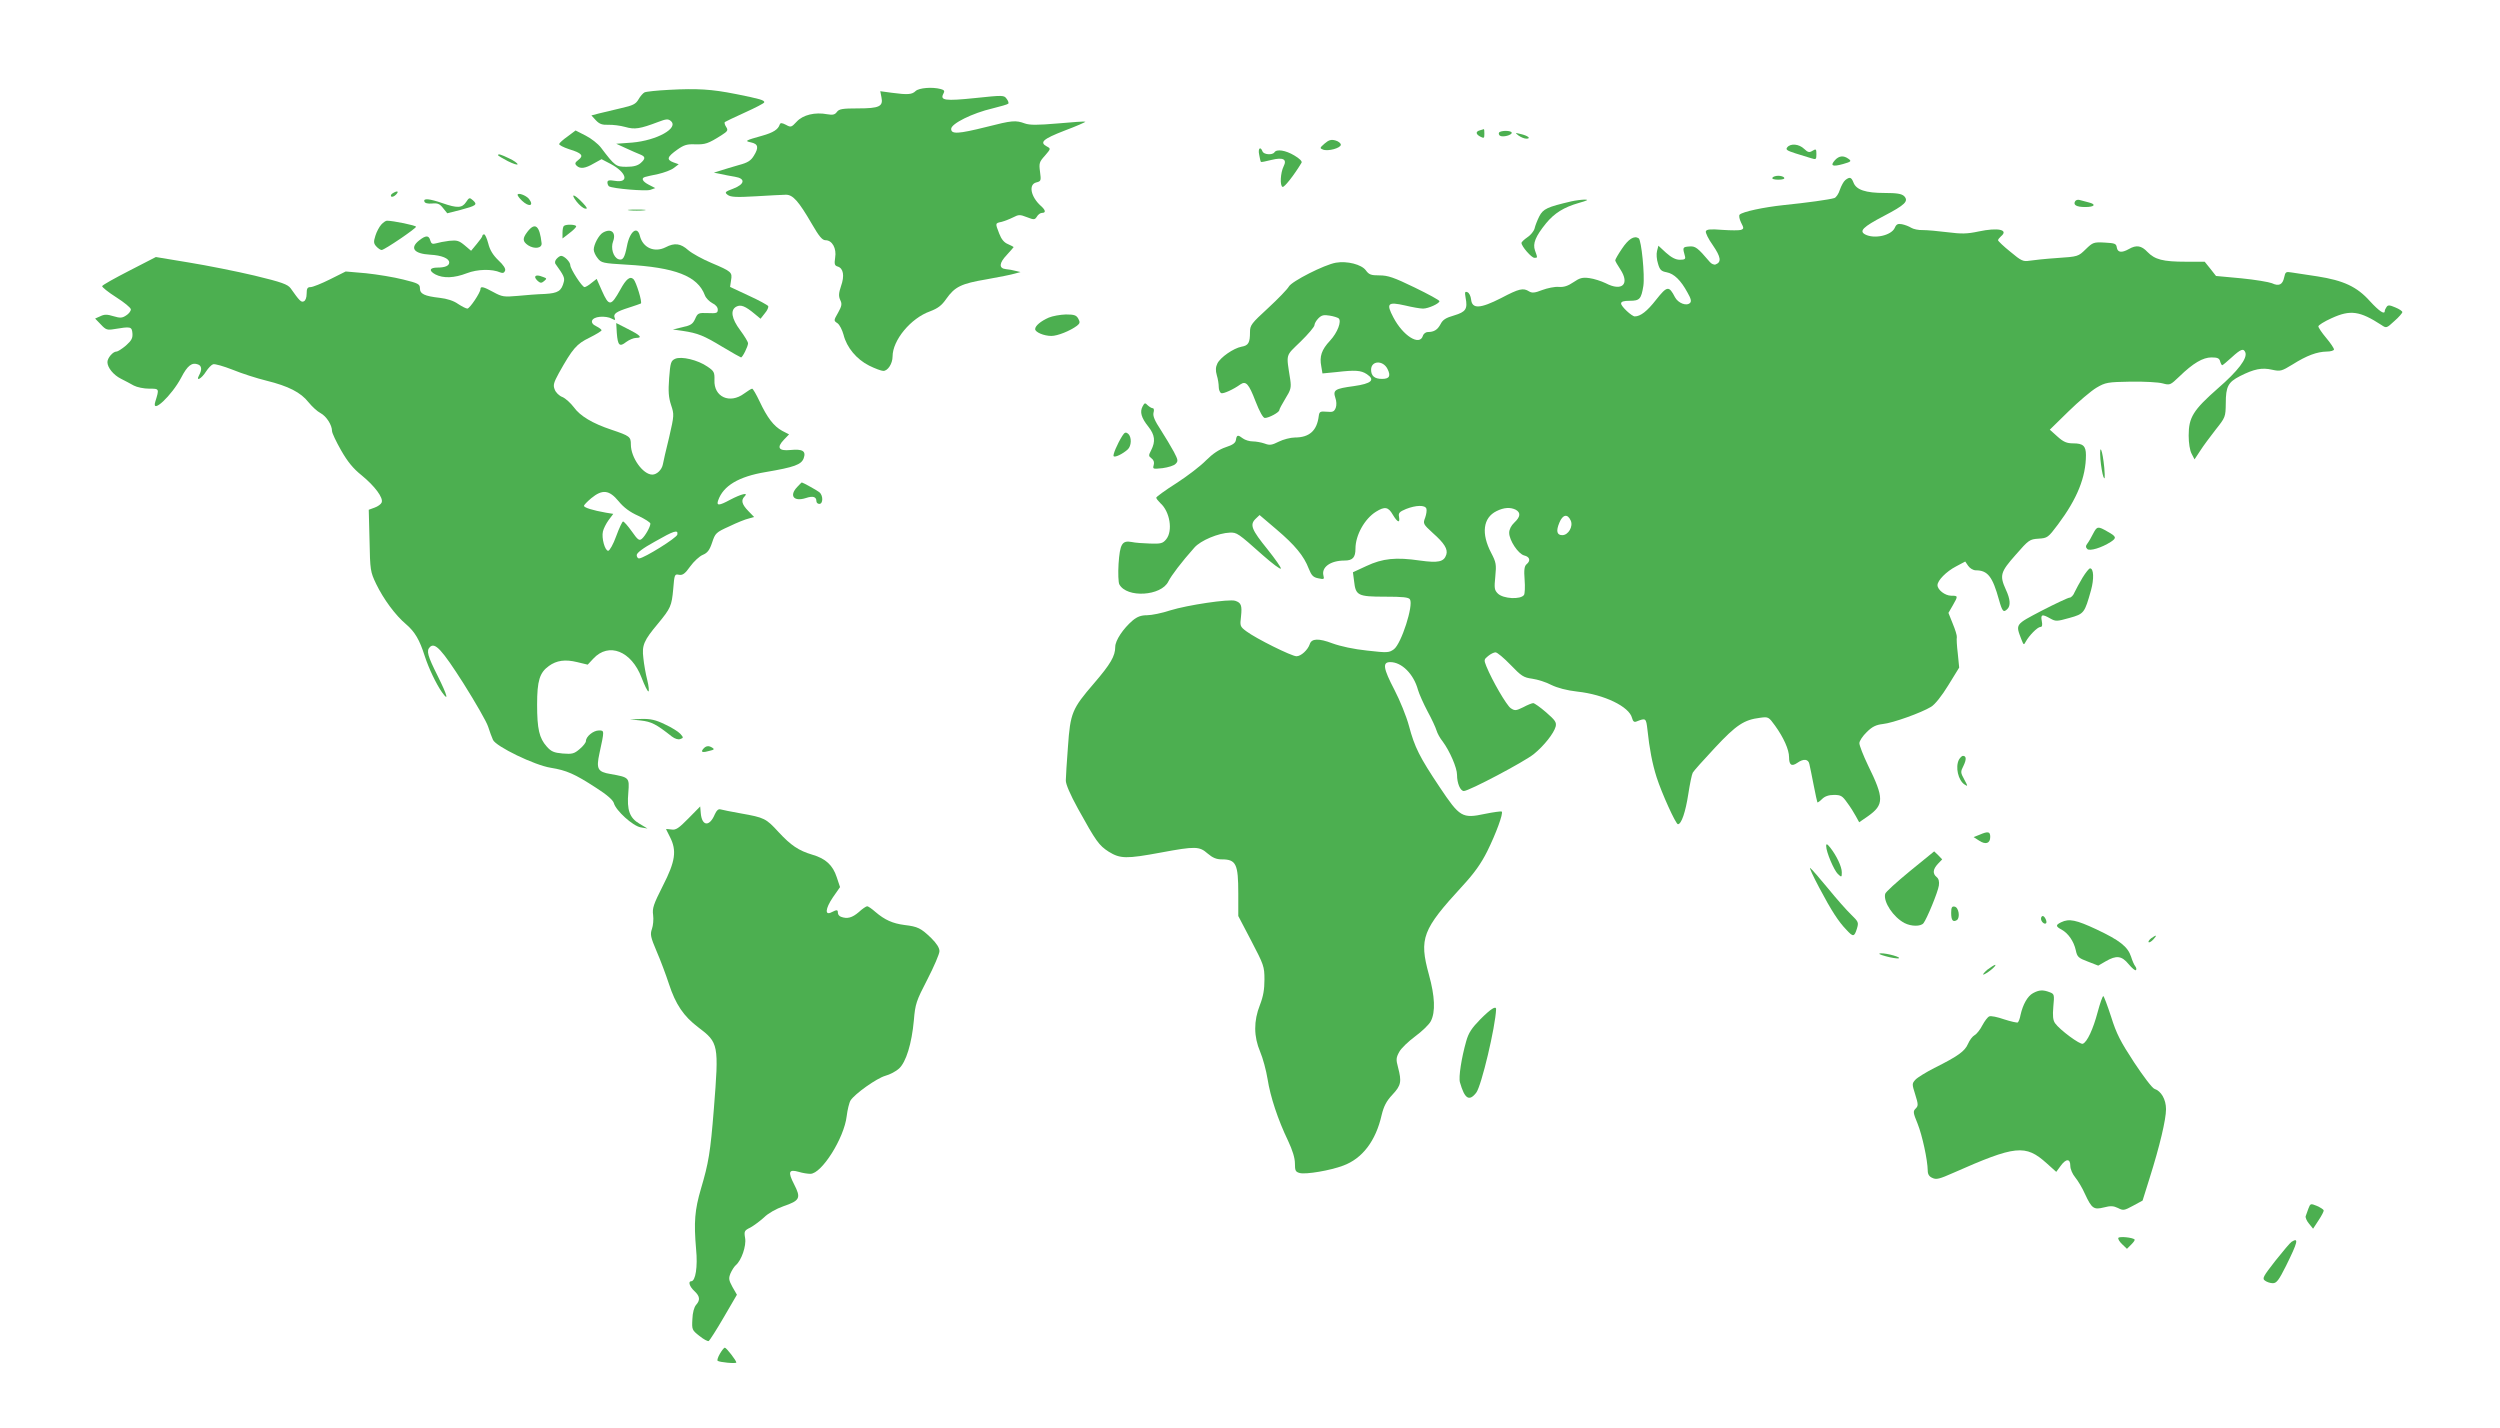 <?xml version="1.0" standalone="no"?>
<!DOCTYPE svg PUBLIC "-//W3C//DTD SVG 20010904//EN"
 "http://www.w3.org/TR/2001/REC-SVG-20010904/DTD/svg10.dtd">
<svg version="1.0" xmlns="http://www.w3.org/2000/svg"
 width="1280pt" height="731pt" viewBox="0 0 1280 731"
 preserveAspectRatio="xMidYMid meet">
<g transform="translate(0,731) scale(0.1,-0.1)"
fill="#4caf50" stroke="none">
<path d="M3425 6850 c-60 -3 -117 -9 -125 -13 -8 -4 -22 -20 -31 -36 -14 -24
-28 -31 -90 -45 -41 -10 -91 -22 -113 -27 l-38 -10 23 -25 c18 -19 32 -24 63
-23 23 1 62 -4 87 -11 49 -14 75 -10 170 26 39 15 50 16 63 5 44 -36 -70 -100
-197 -111 l-82 -6 50 -23 c28 -13 60 -27 73 -32 27 -11 28 -21 2 -44 -15 -13
-36 -19 -72 -19 -54 0 -59 3 -131 98 -15 20 -51 48 -79 62 l-51 26 -40 -30
c-23 -16 -43 -34 -44 -39 -2 -5 21 -17 51 -27 66 -20 76 -33 47 -55 -17 -13
-19 -19 -9 -29 18 -18 44 -15 88 11 l40 22 46 -24 c83 -44 97 -99 23 -87 -30
5 -39 3 -39 -8 0 -8 4 -17 8 -20 20 -12 189 -26 212 -18 l25 9 -33 17 c-33 17
-41 34 -19 40 6 2 37 9 67 15 30 7 66 20 80 31 l25 19 -28 10 c-36 14 -31 28
21 65 34 24 50 29 92 27 51 -1 65 3 133 46 33 21 36 26 25 43 -7 10 -10 22 -7
25 3 2 49 25 103 49 53 24 98 47 99 52 2 11 -22 18 -148 43 -120 24 -195 29
-340 21z"/>
<path d="M4688 6844 c-18 -18 -40 -20 -122 -9 l-59 8 6 -31 c10 -47 -11 -57
-120 -57 -80 0 -97 -3 -108 -18 -10 -14 -21 -17 -49 -12 -63 12 -125 -3 -157
-38 -27 -29 -30 -30 -55 -16 -22 11 -28 11 -32 1 -8 -25 -33 -41 -90 -57 -86
-24 -91 -27 -57 -34 37 -8 41 -26 15 -68 -15 -25 -31 -36 -77 -48 -32 -9 -74
-22 -93 -28 l-35 -11 35 -7 c19 -4 52 -11 73 -14 55 -9 51 -38 -9 -61 -43 -16
-45 -19 -28 -32 15 -11 43 -13 144 -7 69 4 138 8 154 8 36 0 65 -33 133 -150
37 -64 53 -83 70 -83 34 0 57 -42 49 -89 -5 -34 -3 -41 14 -46 28 -9 35 -47
16 -100 -12 -36 -13 -51 -4 -71 10 -20 8 -31 -11 -65 -23 -40 -23 -41 -3 -54
11 -8 24 -34 31 -59 16 -65 67 -126 131 -158 30 -15 63 -27 72 -27 23 -1 48
37 48 74 0 83 93 196 192 231 39 15 59 29 83 64 44 62 76 78 207 100 62 11
127 24 143 29 l30 8 -25 6 c-14 4 -36 8 -50 9 -37 4 -35 31 5 73 19 21 35 39
35 40 0 1 -13 8 -29 15 -20 8 -34 25 -45 54 -21 54 -21 53 12 60 15 4 41 14
59 23 29 15 35 15 71 1 36 -14 40 -14 51 3 6 11 18 19 26 19 21 0 19 14 -6 36
-52 47 -64 110 -23 120 24 6 25 9 19 54 -6 44 -4 51 25 83 30 35 31 36 10 47
-39 21 -21 38 90 81 61 23 109 44 107 46 -3 2 -66 -2 -141 -9 -106 -9 -143 -9
-169 0 -47 17 -64 16 -197 -18 -144 -36 -180 -38 -180 -10 0 27 109 81 212
105 40 10 76 20 80 24 4 3 0 15 -8 25 -13 19 -18 19 -161 4 -155 -16 -181 -12
-163 22 8 14 5 19 -13 24 -44 12 -112 6 -129 -10z"/>
<path d="M7578 6643 c-24 -6 -23 -20 2 -33 18 -9 20 -8 20 15 0 14 -1 24 -2
24 -2 -1 -11 -3 -20 -6z"/>
<path d="M7675 6631 c-3 -5 0 -13 5 -16 15 -9 60 3 60 15 0 13 -57 13 -65 1z"/>
<path d="M7775 6616 c11 -8 29 -16 40 -16 27 0 7 16 -30 24 -29 7 -29 7 -10
-8z"/>
<path d="M6782 6575 c-25 -22 -26 -24 -8 -31 26 -10 91 8 91 25 0 8 -13 18
-28 22 -22 6 -34 2 -55 -16z"/>
<path d="M9151 6556 c-10 -12 -2 -17 41 -31 29 -9 65 -20 81 -25 25 -8 27 -7
27 21 0 26 -2 28 -20 17 -16 -10 -23 -9 -43 10 -26 25 -69 29 -86 8z"/>
<path d="M6447 6518 c3 -18 7 -35 9 -37 1 -2 26 3 53 10 61 15 82 4 63 -33
-16 -32 -20 -100 -5 -105 9 -3 60 62 97 124 4 7 -10 21 -37 37 -45 27 -91 34
-102 16 -10 -15 -55 -12 -61 5 -11 28 -24 15 -17 -17z"/>
<path d="M2550 6515 c0 -2 23 -16 50 -30 28 -14 50 -21 50 -16 0 5 -19 19 -43
30 -44 21 -57 25 -57 16z"/>
<path d="M9395 6490 c-26 -29 -13 -35 41 -20 42 12 45 15 28 27 -25 18 -48 16
-69 -7z"/>
<path d="M9075 6400 c-4 -6 8 -10 30 -10 22 0 34 4 30 10 -3 6 -17 10 -30 10
-13 0 -27 -4 -30 -10z"/>
<path d="M9448 6388 c-9 -7 -21 -30 -28 -50 -6 -20 -19 -39 -28 -42 -25 -8
-141 -24 -259 -36 -104 -11 -211 -34 -226 -49 -5 -5 -1 -23 7 -40 15 -29 15
-32 0 -38 -8 -3 -52 -3 -95 0 -62 5 -81 3 -85 -7 -3 -7 13 -40 36 -72 41 -60
45 -86 14 -98 -8 -3 -22 3 -30 13 -63 74 -74 82 -106 79 -33 -3 -34 -4 -21
-50 4 -14 -1 -18 -26 -18 -21 0 -43 11 -71 36 l-39 36 -7 -27 c-4 -15 -2 -44
5 -65 9 -32 17 -39 44 -44 38 -7 73 -41 107 -104 18 -31 21 -45 13 -53 -18
-18 -61 -1 -77 29 -31 60 -40 59 -97 -13 -46 -59 -80 -85 -109 -85 -15 0 -70
51 -70 66 0 10 13 14 45 14 50 0 58 9 69 76 8 55 -10 235 -24 244 -23 15 -52
-3 -86 -54 -19 -28 -34 -54 -34 -59 0 -4 12 -25 26 -46 50 -76 9 -115 -75 -71
-23 11 -60 23 -83 26 -36 5 -50 1 -82 -21 -28 -19 -49 -26 -75 -24 -20 2 -58
-6 -85 -16 -38 -15 -52 -16 -67 -7 -30 19 -50 15 -143 -34 -108 -55 -149 -57
-154 -7 -2 17 -10 34 -19 37 -13 5 -14 0 -9 -29 11 -57 1 -72 -59 -90 -42 -12
-58 -22 -69 -44 -16 -30 -34 -41 -66 -41 -10 0 -22 -9 -25 -20 -17 -53 -102 1
-151 95 -38 72 -29 81 60 61 37 -9 78 -16 92 -16 27 0 84 26 84 38 0 5 -57 36
-127 70 -107 52 -137 62 -180 62 -44 0 -54 4 -70 26 -22 30 -96 49 -153 39
-59 -10 -226 -95 -241 -122 -7 -13 -55 -63 -106 -110 -86 -79 -93 -88 -93
-123 0 -55 -8 -69 -43 -75 -42 -8 -109 -55 -124 -86 -9 -18 -10 -36 -3 -60 6
-19 10 -46 10 -61 0 -14 6 -28 13 -31 11 -4 62 19 98 45 28 19 43 3 77 -86 21
-54 39 -86 48 -86 21 0 74 29 74 40 0 5 14 31 31 59 28 45 31 56 25 98 -21
136 -26 117 53 194 39 38 71 76 71 84 0 8 9 24 20 35 17 17 28 19 58 14 20 -3
41 -10 46 -14 16 -15 -6 -73 -44 -114 -44 -47 -55 -81 -45 -132 l6 -36 72 7
c95 11 125 9 154 -10 46 -30 26 -49 -66 -62 -97 -13 -107 -20 -94 -60 6 -16 7
-38 2 -51 -8 -20 -15 -23 -46 -20 -34 3 -38 0 -41 -22 -9 -75 -48 -110 -122
-110 -22 0 -60 -10 -82 -21 -36 -18 -47 -20 -73 -10 -17 6 -45 11 -61 11 -17
0 -39 7 -50 15 -26 20 -32 19 -36 -7 -2 -16 -16 -26 -53 -38 -33 -11 -66 -33
-100 -67 -27 -28 -96 -81 -152 -117 -57 -36 -103 -70 -103 -74 0 -5 10 -17 21
-28 49 -43 65 -142 30 -185 -17 -21 -27 -24 -83 -22 -34 1 -77 4 -94 8 -49 9
-60 -10 -67 -112 -3 -48 -1 -96 4 -105 38 -71 215 -60 251 15 15 30 67 99 133
173 32 37 124 75 182 77 36 1 41 -2 169 -116 49 -43 90 -74 92 -68 2 5 -29 49
-68 98 -82 101 -92 126 -62 156 l21 20 87 -74 c94 -80 140 -135 165 -201 14
-35 23 -44 49 -49 29 -6 31 -5 26 14 -11 43 36 77 108 77 42 0 56 16 56 61 0
69 47 153 105 189 45 28 63 25 86 -15 24 -40 38 -46 32 -11 -4 19 2 26 36 40
51 20 97 21 104 2 3 -8 0 -29 -6 -46 -12 -31 -11 -33 39 -79 59 -52 78 -83 69
-111 -12 -37 -41 -43 -135 -30 -123 18 -191 11 -274 -28 l-69 -32 6 -46 c8
-73 19 -79 158 -79 91 0 122 -3 128 -14 19 -30 -44 -226 -82 -255 -25 -18 -32
-19 -137 -7 -68 7 -137 22 -178 37 -71 27 -107 25 -116 -4 -10 -30 -45 -62
-68 -62 -25 0 -208 91 -257 128 -32 24 -33 27 -27 76 6 56 1 70 -30 80 -32 10
-245 -22 -332 -49 -42 -14 -96 -25 -119 -25 -30 0 -50 -7 -74 -27 -48 -41 -89
-102 -89 -135 0 -47 -24 -88 -109 -187 -112 -130 -121 -151 -133 -323 -6 -79
-11 -156 -11 -173 -1 -19 22 -72 62 -145 93 -168 107 -188 158 -221 59 -36 89
-37 267 -4 177 33 197 32 239 -5 26 -22 45 -30 73 -30 73 0 84 -24 84 -174 l0
-116 67 -128 c63 -121 67 -130 67 -197 0 -51 -6 -86 -23 -130 -33 -83 -32
-162 1 -240 14 -33 31 -96 38 -140 14 -90 53 -208 105 -316 23 -49 35 -88 35
-116 0 -37 3 -43 25 -49 32 -8 156 13 222 38 98 36 167 126 197 259 11 45 24
71 55 104 45 48 48 67 29 140 -11 40 -10 50 6 79 10 19 47 54 82 80 34 25 71
60 80 78 24 47 21 126 -10 238 -51 186 -34 230 172 454 60 65 95 114 127 178
44 89 83 194 74 203 -3 2 -42 -3 -86 -12 -117 -25 -129 -17 -232 137 -103 154
-128 204 -157 313 -13 49 -47 132 -74 184 -58 111 -63 143 -22 143 59 0 120
-61 142 -142 6 -21 28 -70 49 -110 22 -40 42 -84 46 -98 4 -14 18 -40 32 -57
36 -49 73 -134 73 -170 0 -44 17 -83 35 -83 26 0 310 150 358 189 53 43 103
107 112 141 5 22 -2 32 -49 73 -30 26 -60 47 -66 47 -6 0 -29 -9 -51 -21 -37
-18 -43 -19 -64 -5 -21 14 -95 141 -125 215 -13 32 -12 35 9 52 13 11 30 19
38 19 9 0 43 -29 77 -64 55 -57 66 -65 111 -71 28 -4 72 -18 98 -32 31 -15 79
-28 133 -34 138 -15 266 -77 280 -135 5 -18 11 -23 23 -18 48 19 49 18 56 -43
10 -96 25 -174 47 -243 26 -81 98 -240 109 -240 18 0 39 63 53 154 8 52 18
101 23 110 4 8 55 65 113 127 110 118 150 144 232 154 42 6 44 4 76 -40 44
-61 72 -123 72 -162 0 -40 13 -49 42 -29 32 23 57 20 62 -6 3 -13 13 -61 22
-108 9 -47 18 -87 19 -88 2 -2 13 6 24 17 14 14 34 21 61 21 35 0 43 -5 67
-39 16 -21 36 -53 45 -70 l17 -31 45 31 c83 59 83 92 0 261 -24 50 -44 101
-44 113 0 11 17 37 38 57 28 28 48 37 82 41 51 5 198 58 247 88 20 12 55 56
88 110 l56 91 -7 71 c-5 40 -7 78 -5 85 1 8 -8 38 -21 69 l-22 55 22 38 c28
49 28 50 -8 50 -31 0 -70 30 -70 54 0 24 45 70 95 96 l47 25 15 -22 c9 -13 26
-23 39 -23 61 0 86 -32 119 -152 17 -60 23 -66 43 -46 17 17 15 50 -8 99 -33
73 -28 90 50 178 67 77 72 80 117 83 46 3 49 5 100 73 98 131 143 242 143 355
0 47 -15 60 -65 60 -33 0 -50 7 -81 35 l-39 35 95 93 c52 51 117 106 144 122
46 27 57 29 175 31 69 1 143 -3 164 -9 37 -10 39 -9 85 35 71 69 121 98 165
98 30 0 40 -4 44 -20 3 -11 8 -20 11 -20 2 0 24 18 48 40 47 43 61 48 70 26
12 -30 -37 -95 -141 -185 -126 -111 -149 -148 -149 -241 0 -39 6 -76 15 -93
l15 -29 29 44 c15 24 51 72 79 108 50 63 51 65 52 135 0 86 12 108 72 139 73
37 113 45 165 33 42 -9 48 -8 105 27 73 46 125 65 175 66 20 0 37 5 37 11 0 6
-18 33 -40 59 -22 26 -40 53 -40 59 0 6 30 25 68 42 96 44 144 37 255 -35 25
-17 26 -17 66 20 23 20 41 41 41 46 0 5 -16 16 -36 24 -30 13 -38 13 -45 2 -5
-7 -9 -16 -9 -20 0 -21 -28 -2 -76 50 -66 74 -135 106 -269 127 -55 8 -114 17
-132 20 -29 5 -32 3 -38 -25 -8 -38 -27 -47 -63 -30 -15 6 -85 18 -156 25
l-130 12 -29 37 -29 36 -96 0 c-118 0 -159 11 -197 50 -31 33 -57 37 -95 15
-37 -21 -58 -18 -62 8 -3 20 -10 22 -62 25 -56 3 -61 1 -97 -34 -38 -37 -39
-38 -146 -45 -60 -4 -124 -11 -143 -14 -31 -5 -41 -1 -97 46 -35 28 -63 55
-63 59 0 4 7 13 15 20 41 34 -15 46 -114 25 -61 -13 -88 -13 -160 -4 -47 6
-104 11 -126 11 -22 -1 -49 5 -60 12 -11 7 -32 15 -47 18 -21 4 -29 0 -37 -19
-18 -39 -105 -58 -152 -33 -31 17 -11 38 96 94 109 57 129 76 104 102 -13 12
-37 16 -100 16 -97 0 -145 16 -159 53 -11 28 -19 31 -42 13z m-2344 -967 c18
-36 10 -51 -28 -51 -38 0 -56 15 -56 47 0 47 61 50 84 4z m657 -721 c26 -15
24 -36 -8 -66 -16 -15 -26 -35 -26 -52 0 -38 46 -108 77 -116 29 -7 34 -27 12
-45 -11 -9 -14 -29 -10 -79 3 -37 1 -72 -3 -78 -17 -25 -107 -20 -134 7 -18
18 -19 28 -13 88 6 61 4 72 -21 120 -52 99 -42 180 27 214 38 19 71 21 99 7z
m281 -55 c14 -30 -12 -75 -43 -75 -28 0 -33 21 -15 64 17 42 42 47 58 11z"/>
<path d="M2010 6320 c-8 -5 -11 -12 -7 -16 4 -4 15 0 24 9 18 18 8 23 -17 7z"/>
<path d="M2650 6312 c0 -4 10 -18 23 -30 36 -34 63 -26 35 10 -15 18 -58 34
-58 20z"/>
<path d="M2952 6278 c14 -18 34 -35 44 -36 14 -3 11 5 -15 32 -43 45 -62 47
-29 4z"/>
<path d="M2386 6275 c-20 -30 -44 -32 -121 -5 -67 23 -99 26 -92 8 2 -8 17
-12 39 -10 29 3 40 -2 57 -24 l21 -26 67 17 c82 22 89 27 65 49 -18 16 -20 15
-36 -9z"/>
<path d="M8045 6279 c-123 -29 -144 -38 -164 -77 -10 -20 -21 -48 -24 -62 -4
-14 -20 -34 -37 -45 -16 -11 -30 -24 -30 -29 0 -17 51 -76 66 -76 17 0 17 -1
3 38 -12 35 2 71 57 139 43 52 91 82 168 104 43 12 52 17 31 17 -16 0 -48 -4
-70 -9z"/>
<path d="M10625 6280 c-12 -19 6 -30 51 -30 49 0 59 14 17 24 -16 4 -35 9 -45
12 -9 3 -19 0 -23 -6z"/>
<path d="M3223 6233 c20 -2 54 -2 75 0 20 2 3 4 -38 4 -41 0 -58 -2 -37 -4z"/>
<path d="M1952 6160 c-10 -11 -24 -37 -30 -57 -10 -31 -9 -40 5 -55 9 -10 21
-18 27 -18 14 0 176 110 176 119 0 7 -118 31 -149 31 -6 0 -19 -9 -29 -20z"/>
<path d="M2887 6153 c-4 -3 -7 -19 -7 -35 l0 -29 35 27 c19 14 35 30 35 35 0
10 -53 12 -63 2z"/>
<path d="M2701 6124 c-27 -35 -26 -50 3 -70 33 -21 72 -15 69 11 -10 90 -33
109 -72 59z"/>
<path d="M3087 6119 c-21 -12 -47 -61 -47 -87 0 -11 9 -31 20 -44 18 -24 27
-26 147 -33 250 -14 365 -58 402 -157 5 -14 23 -32 38 -40 17 -8 28 -21 28
-33 0 -18 -6 -20 -51 -18 -48 2 -52 0 -65 -30 -12 -26 -22 -33 -64 -42 l-50
-12 50 -7 c79 -12 108 -24 204 -82 50 -30 93 -54 95 -54 8 0 36 57 36 72 0 8
-18 37 -40 67 -45 60 -52 104 -20 121 23 12 46 3 95 -38 l29 -24 22 28 c13 15
20 32 17 37 -3 5 -48 30 -101 54 l-94 44 5 34 c7 41 3 45 -101 89 -45 19 -98
48 -118 65 -39 35 -70 39 -116 15 -57 -29 -117 -3 -132 59 -13 53 -52 22 -66
-53 -12 -61 -21 -75 -44 -67 -26 10 -40 57 -27 91 17 46 -10 69 -52 45z"/>
<path d="M2470 6103 c0 -5 -13 -23 -29 -42 l-29 -35 -33 28 c-29 24 -39 27
-79 23 -25 -3 -55 -9 -68 -13 -18 -5 -24 -2 -29 15 -7 27 -23 27 -57 0 -49
-39 -27 -68 56 -73 59 -3 98 -19 98 -40 0 -17 -22 -26 -60 -26 -41 0 -46 -16
-11 -35 41 -21 96 -19 161 6 54 21 129 23 172 4 12 -5 20 -2 24 9 4 10 -8 29
-34 53 -28 27 -44 53 -52 86 -7 26 -16 47 -21 47 -5 0 -9 -3 -9 -7z"/>
<path d="M2849 5984 c-8 -10 -10 -20 -3 -28 39 -54 46 -68 41 -88 -12 -48 -29
-59 -97 -63 -36 -1 -99 -6 -140 -10 -69 -6 -79 -5 -123 19 -51 28 -67 32 -67
16 0 -18 -55 -100 -67 -100 -7 0 -28 11 -48 24 -22 16 -57 27 -93 31 -79 9
-102 20 -102 49 0 21 -8 26 -86 45 -47 12 -133 26 -190 32 l-104 9 -80 -40
c-44 -22 -89 -40 -100 -40 -16 0 -20 -7 -20 -34 0 -20 -6 -36 -15 -39 -13 -6
-22 3 -67 67 -15 20 -44 31 -185 65 -93 22 -244 52 -336 67 l-169 28 -136 -70
c-74 -38 -137 -73 -139 -79 -1 -5 31 -31 72 -57 41 -26 75 -54 75 -62 0 -9
-11 -23 -24 -31 -21 -14 -31 -14 -65 -4 -32 10 -47 10 -67 0 l-27 -12 29 -30
c26 -28 33 -30 69 -24 84 14 90 13 93 -21 2 -25 -4 -37 -33 -63 -20 -17 -42
-31 -49 -31 -18 0 -46 -33 -46 -54 0 -28 31 -66 69 -85 20 -10 50 -26 66 -35
17 -9 52 -16 79 -16 52 0 52 1 31 -67 -21 -67 84 31 133 124 32 62 55 79 86
67 19 -7 21 -27 5 -56 -18 -34 13 -17 36 20 11 17 27 34 36 37 9 3 54 -10 100
-28 46 -19 124 -44 173 -56 113 -28 176 -60 216 -111 18 -22 45 -47 61 -55 30
-16 59 -61 59 -92 0 -10 21 -54 46 -98 33 -58 62 -94 106 -129 67 -55 112
-115 102 -139 -3 -8 -19 -20 -36 -26 l-30 -11 4 -157 c3 -153 4 -160 34 -223
38 -78 98 -160 154 -207 44 -38 68 -78 95 -163 20 -62 58 -141 87 -183 38 -54
29 -18 -21 82 -52 104 -59 129 -40 148 26 26 61 -12 172 -186 61 -97 118 -196
126 -221 8 -25 19 -55 25 -68 15 -34 213 -130 296 -143 80 -13 122 -31 231
-102 57 -36 88 -64 92 -79 10 -38 97 -117 137 -124 l35 -6 -40 24 c-52 30 -66
71 -58 160 6 77 5 78 -91 95 -66 11 -74 26 -57 105 26 120 26 118 -3 118 -28
0 -66 -31 -66 -54 0 -8 -14 -26 -32 -41 -28 -24 -38 -27 -87 -23 -45 4 -59 10
-82 36 -38 43 -49 89 -49 215 0 122 13 163 60 197 40 29 84 35 145 20 l54 -13
29 31 c79 85 195 39 247 -98 15 -39 30 -70 35 -70 4 0 2 26 -6 58 -8 31 -17
82 -20 113 -8 65 2 89 74 175 66 80 71 91 79 179 6 74 7 77 30 72 18 -3 30 5
57 43 18 25 47 52 64 59 24 10 35 24 48 63 16 48 19 52 88 83 39 19 84 37 99
40 l28 8 -30 31 c-33 34 -38 55 -19 74 23 23 -17 13 -74 -17 -57 -31 -71 -31
-61 -3 26 75 105 122 243 145 147 25 183 38 195 71 13 37 -6 48 -68 42 -60 -6
-72 12 -34 52 l27 28 -35 18 c-44 24 -77 68 -116 151 -17 36 -34 65 -38 65 -4
0 -22 -11 -41 -25 -74 -55 -156 -17 -152 69 1 40 -2 46 -36 69 -49 34 -133 54
-165 40 -22 -10 -25 -20 -31 -99 -5 -69 -3 -98 10 -138 16 -48 16 -52 -10
-165 -16 -64 -30 -126 -32 -138 -5 -28 -31 -53 -54 -53 -48 0 -110 87 -110
154 0 40 -5 44 -100 76 -96 32 -160 70 -192 115 -16 21 -42 45 -58 52 -17 6
-35 24 -40 39 -9 22 -5 35 21 83 71 127 91 150 157 182 34 17 62 34 62 38 0 4
-12 13 -26 20 -38 17 -28 45 18 49 21 2 47 -2 59 -9 19 -10 21 -9 16 4 -8 20
7 31 73 52 30 10 58 19 61 21 9 5 -24 111 -37 124 -18 18 -38 2 -68 -53 -48
-86 -58 -87 -94 -6 l-27 61 -27 -21 c-14 -12 -30 -21 -35 -21 -13 0 -73 94
-73 112 0 17 -31 48 -47 48 -6 0 -16 -7 -24 -16z m318 -1240 c26 -32 58 -56
101 -75 34 -16 62 -34 62 -40 0 -16 -27 -64 -44 -78 -13 -11 -21 -5 -51 38
-20 28 -40 51 -45 51 -4 0 -20 -34 -35 -75 -15 -42 -34 -75 -41 -75 -17 0 -35
66 -27 99 3 14 16 40 29 58 l24 32 -37 6 c-68 12 -113 26 -113 35 0 5 17 22
37 39 57 47 92 43 140 -15z m301 -171 c-3 -17 -169 -120 -195 -122 -7 -1 -13
7 -13 17 0 11 31 35 93 69 98 56 120 63 115 36z"/>
<path d="M2740 5891 c0 -5 7 -14 15 -21 12 -10 18 -10 31 1 14 12 14 14 -3 20
-26 11 -43 11 -43 0z"/>
<path d="M5370 5684 c-41 -18 -70 -42 -70 -59 0 -16 45 -35 83 -35 32 0 96 26
131 52 15 12 17 18 7 36 -10 18 -20 22 -64 22 -29 -1 -68 -8 -87 -16z"/>
<path d="M3158 5605 c5 -64 14 -73 48 -46 15 11 38 21 51 21 35 0 21 14 -45
47 l-57 29 3 -51z"/>
<path d="M5850 5229 c-15 -28 -7 -58 30 -104 33 -42 37 -75 14 -120 -14 -27
-14 -30 2 -42 11 -8 15 -20 11 -34 -6 -21 -4 -21 45 -16 29 4 59 13 67 22 14
14 13 20 -9 62 -14 26 -44 76 -67 112 -31 47 -41 71 -37 88 4 13 2 23 -4 23
-6 0 -17 7 -26 15 -13 14 -16 13 -26 -6z"/>
<path d="M5746 5078 c-25 -40 -50 -98 -44 -104 7 -7 45 11 71 34 21 18 22 65
3 81 -12 10 -18 8 -30 -11z"/>
<path d="M10754 4960 c3 -36 10 -76 15 -90 8 -19 9 -9 5 45 -9 93 -26 133 -20
45z"/>
<path d="M4082 4817 c-43 -45 -18 -77 44 -57 36 12 54 7 54 -16 0 -8 7 -14 15
-14 20 0 20 44 0 60 -11 9 -85 50 -90 50 -1 0 -11 -10 -23 -23z"/>
<path d="M10717 4578 c-9 -18 -22 -41 -29 -50 -10 -13 -10 -20 -1 -29 12 -12
73 6 121 37 30 20 28 27 -17 52 -50 29 -54 28 -74 -10z"/>
<path d="M10663 4353 c-16 -27 -34 -60 -41 -75 -6 -16 -18 -28 -26 -28 -7 0
-71 -30 -141 -66 -139 -73 -136 -68 -105 -149 11 -28 12 -29 22 -10 17 31 60
75 75 75 9 0 11 9 7 30 -7 35 2 37 44 13 27 -15 33 -15 97 3 76 21 78 25 111
142 16 58 14 112 -5 112 -5 0 -22 -21 -38 -47z"/>
<path d="M3281 3621 c54 -6 78 -18 159 -82 16 -12 33 -17 43 -13 17 6 17 8 0
27 -10 11 -45 33 -78 48 -47 23 -73 29 -120 28 l-60 -2 56 -6z"/>
<path d="M3600 3475 c-14 -17 -3 -20 38 -8 18 4 20 8 10 14 -19 13 -34 11 -48
-6z"/>
<path d="M10030 3421 c-20 -38 -4 -107 29 -128 17 -11 17 -9 -2 26 -19 35 -20
39 -4 70 16 33 15 51 -3 51 -5 0 -14 -9 -20 -19z"/>
<path d="M3525 3120 c-50 -51 -65 -61 -87 -57 -16 2 -28 3 -28 2 0 0 9 -18 20
-40 36 -70 28 -125 -36 -250 -48 -95 -55 -115 -50 -150 3 -22 0 -54 -6 -71
-10 -28 -7 -42 24 -115 20 -46 48 -121 63 -167 34 -104 75 -165 149 -221 106
-80 107 -88 81 -418 -18 -225 -27 -277 -66 -409 -32 -109 -37 -171 -25 -310 9
-90 -3 -164 -25 -164 -17 0 -9 -27 16 -50 29 -27 31 -46 9 -71 -10 -11 -18
-40 -19 -73 -3 -54 -2 -56 36 -86 21 -17 43 -29 48 -26 5 4 40 58 77 122 l67
115 -23 40 c-19 35 -20 44 -10 69 7 16 19 35 27 42 29 24 55 99 48 139 -6 35
-4 39 27 54 18 10 49 33 70 52 21 21 62 44 99 57 85 29 91 42 55 112 -33 64
-28 79 24 64 19 -6 46 -10 59 -10 58 0 173 183 186 295 4 33 13 70 20 81 22
34 133 113 178 126 23 6 55 23 70 37 36 33 65 127 76 247 7 84 12 99 69 209
34 66 62 131 62 145 0 17 -14 39 -42 67 -53 51 -69 59 -137 67 -61 8 -101 26
-149 67 -18 16 -37 29 -42 29 -5 0 -25 -13 -43 -30 -34 -29 -59 -36 -91 -24
-9 3 -16 12 -16 20 0 17 -5 17 -31 4 -37 -20 -34 17 5 75 l37 53 -17 51 c-20
61 -56 95 -125 115 -70 21 -109 47 -173 116 -64 70 -73 74 -191 95 -49 9 -97
18 -106 21 -11 3 -20 -5 -29 -25 -27 -65 -66 -62 -72 5 l-3 35 -60 -61z"/>
<path d="M10135 3036 l-30 -12 28 -18 c33 -22 57 -15 57 19 0 28 -11 30 -55
11z"/>
<path d="M9350 2978 c0 -30 40 -124 60 -143 19 -18 20 -17 20 9 0 29 -27 85
-59 126 -16 20 -21 22 -21 8z"/>
<path d="M9779 2850 c-68 -56 -126 -108 -127 -117 -10 -41 42 -119 99 -149 35
-18 83 -18 97 -1 17 21 74 159 79 193 3 20 -1 35 -11 43 -22 18 -20 40 6 68
l22 23 -20 21 -21 20 -124 -101z"/>
<path d="M9315 2764 c62 -117 98 -173 140 -216 33 -36 39 -35 52 6 10 33 9 36
-29 73 -22 21 -76 82 -119 135 -44 53 -84 100 -91 104 -6 4 15 -42 47 -102z"/>
<path d="M9990 2636 c0 -38 9 -49 29 -37 18 12 10 65 -11 69 -14 3 -18 -4 -18
-32z"/>
<path d="M10450 2606 c0 -15 18 -31 26 -23 7 7 -7 37 -17 37 -5 0 -9 -6 -9
-14z"/>
<path d="M10553 2588 c-29 -14 -29 -21 3 -38 34 -19 62 -60 72 -105 7 -34 13
-40 61 -58 l54 -21 38 22 c55 32 82 29 118 -15 17 -20 33 -34 37 -30 4 4 2 12
-3 19 -6 7 -16 30 -22 50 -17 51 -57 83 -178 140 -103 48 -139 56 -180 36z"/>
<path d="M11014 2506 c-10 -8 -16 -17 -13 -20 3 -3 14 3 24 14 21 23 17 26
-11 6z"/>
<path d="M9655 2414 c28 -8 57 -12 65 -11 20 5 -59 27 -90 26 -16 -1 -8 -6 25
-15z"/>
<path d="M10175 2345 c-16 -14 -25 -25 -20 -25 6 1 24 12 40 25 17 14 26 25
20 25 -5 -1 -23 -12 -40 -25z"/>
<path d="M10409 2225 c-28 -15 -52 -58 -64 -112 -3 -18 -10 -35 -14 -38 -5 -2
-36 5 -70 16 -34 12 -68 19 -76 15 -8 -3 -23 -23 -35 -45 -11 -22 -29 -45 -40
-51 -11 -6 -26 -26 -34 -45 -16 -37 -50 -62 -172 -123 -43 -22 -87 -49 -97
-60 -18 -20 -18 -22 -1 -76 16 -51 16 -58 2 -72 -14 -14 -13 -21 10 -77 24
-60 51 -185 52 -240 0 -19 7 -31 24 -38 20 -10 37 -5 107 26 319 141 369 147
478 49 l49 -44 22 30 c28 39 50 39 50 1 0 -17 11 -42 25 -59 14 -17 37 -55 50
-85 35 -75 45 -82 97 -69 34 9 49 8 72 -3 27 -14 32 -13 78 12 l48 26 36 115
c52 165 84 300 84 353 0 50 -25 93 -59 104 -11 3 -57 64 -104 135 -70 107 -91
147 -118 234 -19 58 -37 106 -40 106 -4 0 -17 -37 -29 -82 -23 -87 -54 -154
-76 -162 -14 -6 -118 71 -142 105 -11 16 -13 37 -9 85 6 62 5 65 -19 74 -34
13 -54 12 -85 -5z"/>
<path d="M7580 2092 c-45 -46 -61 -70 -73 -113 -24 -84 -40 -185 -32 -211 24
-84 47 -99 83 -53 27 34 99 340 102 428 0 19 -27 2 -80 -51z"/>
<path d="M11819 1122 c-5 -15 -11 -32 -14 -39 -2 -6 5 -24 17 -38 l21 -26 28
43 c16 24 28 47 26 51 -1 5 -17 15 -35 23 -32 13 -33 12 -43 -14z"/>
<path d="M10846 972 c-3 -5 6 -20 20 -33 l24 -23 22 22 c12 12 20 23 17 26
-10 10 -77 17 -83 8z"/>
<path d="M11733 952 c-7 -4 -44 -48 -83 -97 -63 -81 -69 -91 -53 -102 9 -7 27
-13 40 -13 19 0 31 16 67 88 61 123 67 148 29 124z"/>
<path d="M3686 379 c-10 -17 -15 -33 -12 -36 8 -8 96 -16 96 -9 0 10 -51 76
-59 76 -4 0 -15 -14 -25 -31z"/>
</g>
</svg>
